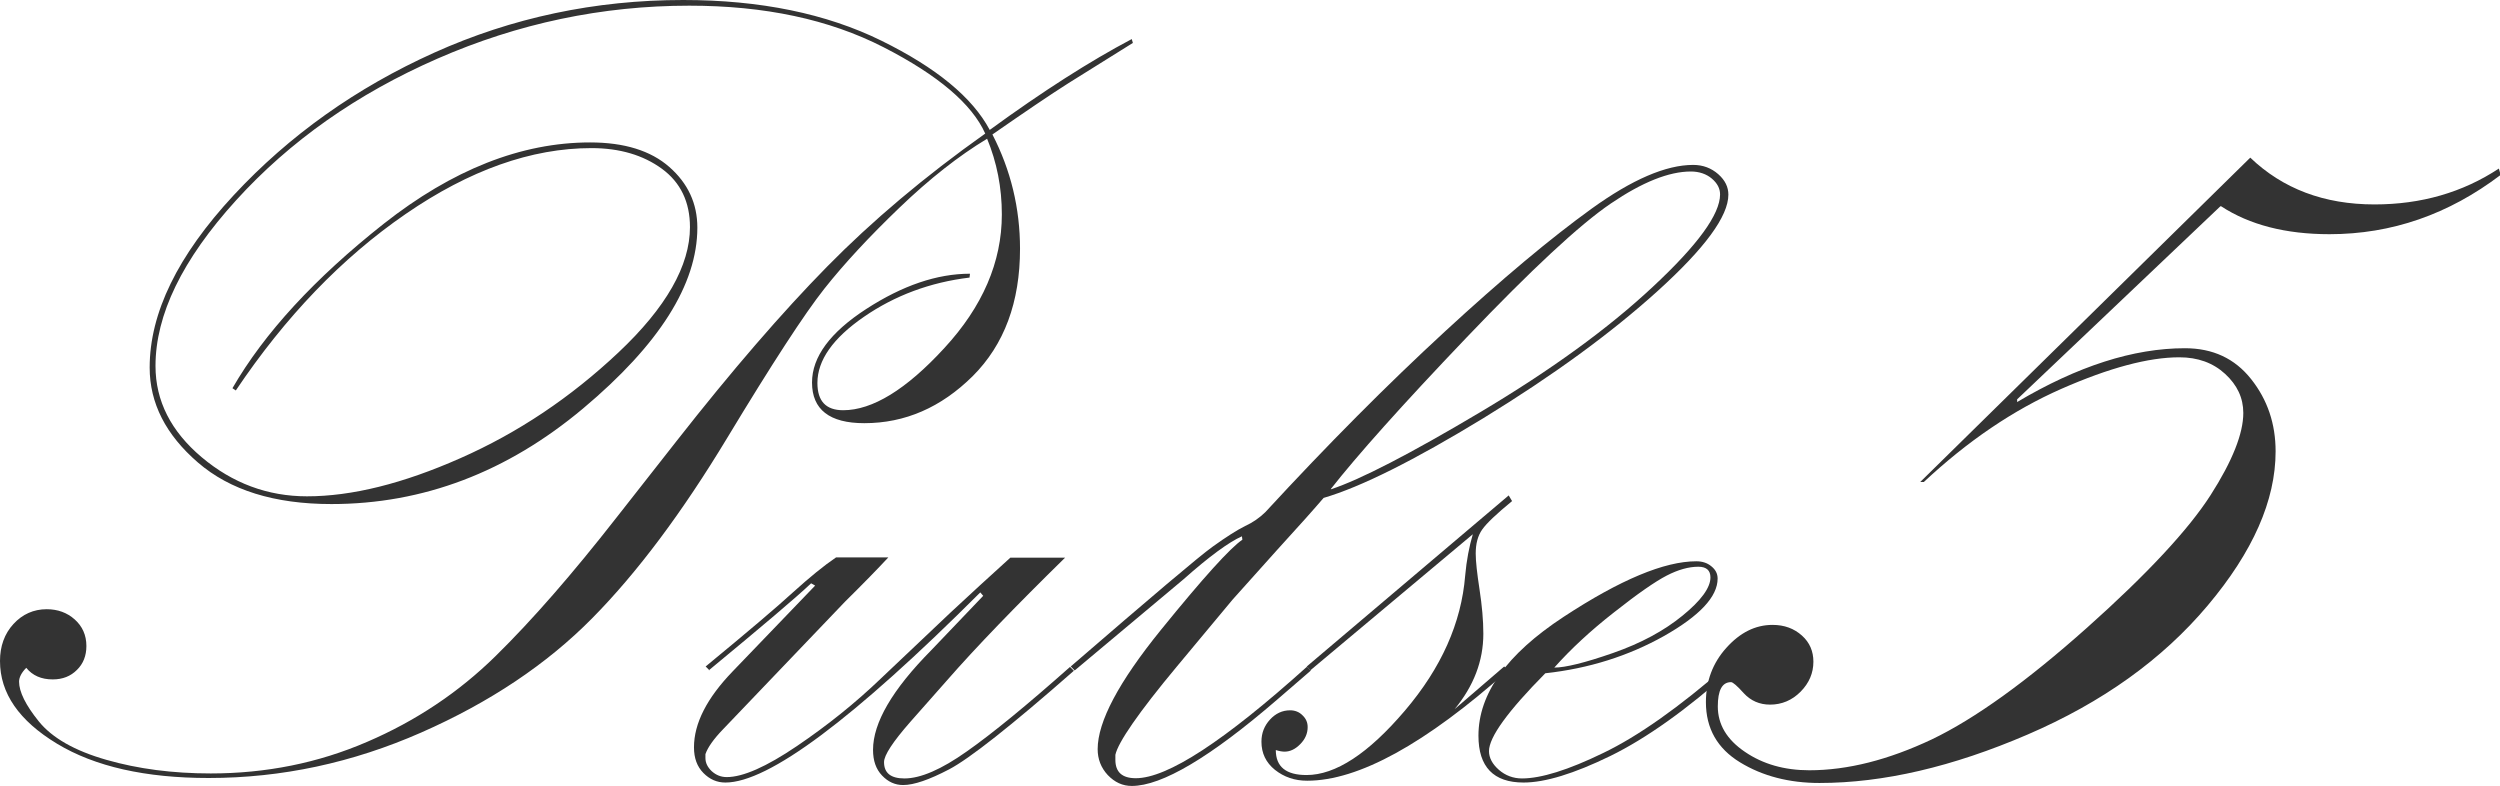 <svg width="140" height="44" viewBox="0 0 140 44" fill="none" xmlns="http://www.w3.org/2000/svg">
<g clip-path="url(#clip0_3222_2634)">
<path d="M55.274 7.772C53.691 8.726 52.057 10.011 50.373 11.627C48.69 13.242 47.282 14.756 46.164 16.168C45.046 17.58 43.236 20.365 40.723 24.525C38.21 28.685 35.697 32.056 33.159 34.625C30.621 37.195 27.43 39.332 23.585 41.023C19.74 42.715 15.769 43.568 11.685 43.568C8.155 43.568 5.315 42.931 3.192 41.647C1.068 40.362 0 38.823 0 37.017C0 36.19 0.251 35.49 0.754 34.943C1.257 34.396 1.885 34.116 2.614 34.116C3.229 34.116 3.757 34.307 4.184 34.689C4.611 35.07 4.838 35.566 4.838 36.177C4.838 36.724 4.662 37.169 4.31 37.513C3.958 37.869 3.506 38.047 2.953 38.047C2.312 38.047 1.822 37.831 1.47 37.398C1.206 37.665 1.068 37.932 1.068 38.174C1.068 38.734 1.432 39.484 2.174 40.4C2.915 41.316 4.172 42.041 5.956 42.55C7.728 43.059 9.675 43.313 11.799 43.313C14.902 43.313 17.817 42.728 20.556 41.545C23.283 40.375 25.683 38.772 27.744 36.749C29.804 34.727 32.053 32.145 34.529 28.977L37.884 24.703C40.987 20.747 43.802 17.491 46.315 14.934C48.828 12.377 51.781 9.884 55.173 7.48C54.432 5.826 52.535 4.21 49.481 2.646C46.428 1.081 42.809 0.318 38.6 0.318C33.712 0.318 29.013 1.31 24.502 3.282C19.991 5.254 16.234 7.899 13.219 11.219C10.203 14.54 8.708 17.631 8.708 20.493C8.708 22.452 9.575 24.156 11.296 25.606C13.017 27.056 14.99 27.794 17.189 27.794C19.702 27.794 22.567 27.082 25.784 25.657C29.013 24.232 31.953 22.261 34.629 19.742C37.306 17.224 38.638 14.87 38.638 12.72C38.638 11.309 38.11 10.214 37.067 9.451C36.024 8.688 34.705 8.294 33.121 8.294C29.754 8.294 26.286 9.528 22.718 11.983C19.149 14.438 15.983 17.732 13.206 21.866L13.017 21.739C14.802 18.648 17.629 15.582 21.474 12.542C25.331 9.502 29.189 7.976 33.046 7.976C34.956 7.976 36.439 8.434 37.482 9.35C38.525 10.265 39.052 11.398 39.052 12.746C39.052 15.926 36.916 19.297 32.657 22.871C28.397 26.446 23.685 28.227 18.559 28.227C15.367 28.227 12.879 27.451 11.082 25.899C9.286 24.347 8.381 22.579 8.381 20.582C8.381 17.529 9.952 14.31 13.08 10.94C16.209 7.569 19.966 4.91 24.313 2.951C28.661 0.992 33.323 0 38.261 0C42.571 0 46.277 0.763 49.356 2.277C52.434 3.791 54.457 5.457 55.425 7.276C58.39 5.114 61.041 3.422 63.378 2.188L63.441 2.404L59.835 4.656C58.792 5.317 57.372 6.284 55.575 7.53C56.606 9.528 57.121 11.665 57.121 13.929C57.121 16.918 56.241 19.297 54.47 21.065C52.698 22.82 50.675 23.698 48.401 23.698C46.453 23.698 45.473 22.935 45.473 21.421C45.473 19.984 46.491 18.61 48.514 17.3C50.537 15.99 52.472 15.328 54.319 15.328L54.294 15.544C52.082 15.812 50.109 16.549 48.376 17.745C46.642 18.941 45.775 20.175 45.775 21.447C45.775 22.464 46.252 22.973 47.219 22.973C48.853 22.973 50.75 21.816 52.886 19.488C55.022 17.173 56.103 14.679 56.103 12.008C56.103 10.507 55.827 9.095 55.274 7.759V7.772Z" fill="#333333"/>
<path d="M39.73 37.538L39.517 37.322C41.866 35.388 43.5 34.002 44.417 33.162C45.347 32.322 46.139 31.674 46.817 31.216H49.745C49.167 31.839 48.362 32.666 47.307 33.709L40.497 40.833C39.956 41.392 39.63 41.863 39.504 42.232V42.448C39.504 42.715 39.617 42.957 39.856 43.186C40.095 43.402 40.371 43.517 40.698 43.517C41.602 43.517 42.909 42.944 44.618 41.786C46.327 40.629 47.898 39.37 49.317 38.008L53.225 34.307C54.293 33.315 55.411 32.284 56.58 31.229H59.646C56.869 33.951 54.658 36.24 53.024 38.11L50.989 40.413C49.996 41.545 49.506 42.295 49.506 42.677C49.506 43.288 49.883 43.593 50.649 43.593C51.554 43.593 52.723 43.084 54.142 42.079C55.575 41.074 57.497 39.497 59.922 37.347L60.136 37.563C56.605 40.667 54.268 42.499 53.15 43.084C52.032 43.669 51.177 43.962 50.574 43.962C50.122 43.962 49.732 43.784 49.393 43.427C49.054 43.071 48.89 42.601 48.89 41.99C48.89 40.476 49.971 38.619 52.132 36.431L55.06 33.366L54.896 33.175C47.785 40.273 43.035 43.822 40.622 43.822C40.145 43.822 39.743 43.644 39.391 43.288C39.039 42.931 38.863 42.461 38.863 41.85C38.863 40.514 39.58 39.102 41.025 37.602L45.648 32.793L45.422 32.666C44.605 33.442 42.696 35.057 39.693 37.538H39.73Z" fill="#333333"/>
<path d="M60.175 37.538L59.961 37.322C64.484 33.416 67.123 31.178 67.902 30.618C68.681 30.058 69.284 29.677 69.724 29.46C70.164 29.257 70.541 28.99 70.855 28.684C74.348 24.894 77.703 21.523 80.907 18.572C84.111 15.62 86.85 13.331 89.124 11.69C91.399 10.049 93.296 9.235 94.816 9.235C95.369 9.235 95.834 9.413 96.224 9.756C96.613 10.1 96.789 10.482 96.789 10.901C96.789 12.11 95.47 13.903 92.844 16.282C90.218 18.661 86.951 21.039 83.068 23.418C79.186 25.784 76.208 27.272 74.122 27.883C73.644 28.443 72.777 29.422 71.496 30.821L69.033 33.569L65.917 37.309C63.756 39.904 62.612 41.57 62.461 42.27V42.55C62.461 43.237 62.838 43.58 63.605 43.58C65.376 43.58 68.568 41.494 73.192 37.334L73.406 37.551L71.521 39.179C67.776 42.41 65.062 44.013 63.379 44.013C62.864 44.013 62.424 43.809 62.034 43.402C61.657 42.995 61.469 42.511 61.469 41.952C61.469 40.413 62.65 38.187 65.012 35.274C67.374 32.361 68.895 30.681 69.573 30.224L69.548 30.033C68.807 30.363 67.714 31.165 66.281 32.437L60.175 37.551V37.538ZM74.536 27.4C76.182 26.853 78.972 25.415 82.905 23.075C86.838 20.734 90.067 18.394 92.567 16.053C95.08 13.713 96.324 11.995 96.324 10.889C96.324 10.558 96.174 10.265 95.859 9.998C95.558 9.744 95.156 9.604 94.691 9.604C93.459 9.604 91.964 10.202 90.205 11.397C88.446 12.593 85.757 15.099 82.126 18.902C78.494 22.706 75.969 25.543 74.524 27.387L74.536 27.4Z" fill="#333333"/>
<path d="M73.392 37.538L73.179 37.322L84.487 27.743L84.676 28.061C83.809 28.773 83.256 29.295 83.005 29.651C82.753 30.007 82.64 30.453 82.64 31C82.64 31.432 82.716 32.106 82.854 33.009C82.992 33.913 83.067 34.739 83.067 35.49C83.067 37.016 82.527 38.416 81.459 39.713L84.236 37.322L84.45 37.538C79.826 41.659 76.069 43.72 73.204 43.72C72.5 43.72 71.91 43.517 71.394 43.109C70.892 42.702 70.641 42.181 70.641 41.532C70.641 41.049 70.804 40.642 71.118 40.298C71.432 39.955 71.809 39.777 72.249 39.777C72.513 39.777 72.752 39.866 72.94 40.057C73.141 40.247 73.229 40.464 73.229 40.718C73.229 41.074 73.091 41.392 72.814 41.672C72.538 41.952 72.249 42.092 71.935 42.092C71.809 42.092 71.646 42.066 71.445 42.003C71.445 42.944 72.023 43.402 73.166 43.402C74.787 43.402 76.622 42.206 78.67 39.802C80.718 37.398 81.836 34.879 82.05 32.233C82.125 31.381 82.276 30.605 82.477 29.918L73.38 37.538H73.392Z" fill="#333333"/>
<path d="M96.703 37.322L96.916 37.538C94.453 39.739 92.204 41.341 90.181 42.334C88.146 43.326 86.525 43.822 85.319 43.822C83.635 43.822 82.793 42.944 82.793 41.201C82.793 38.848 84.376 36.635 87.555 34.549C90.734 32.462 93.209 31.432 94.994 31.432C95.32 31.432 95.609 31.521 95.835 31.712C96.074 31.903 96.187 32.132 96.187 32.399C96.187 33.416 95.182 34.485 93.184 35.617C91.186 36.737 88.975 37.436 86.537 37.703C84.439 39.828 83.383 41.278 83.383 42.066C83.383 42.435 83.572 42.791 83.936 43.109C84.301 43.428 84.741 43.593 85.231 43.593C86.299 43.593 87.819 43.122 89.779 42.168C91.739 41.227 94.039 39.599 96.665 37.309L96.703 37.322ZM87.04 37.385C87.656 37.385 88.749 37.118 90.319 36.571C91.89 36.024 93.184 35.325 94.227 34.472C95.27 33.62 95.785 32.908 95.785 32.335C95.785 31.941 95.559 31.737 95.107 31.737C94.566 31.737 93.976 31.903 93.335 32.233C92.694 32.564 91.702 33.251 90.382 34.294C89.063 35.325 87.957 36.355 87.04 37.385Z" fill="#333333"/>
<path d="M124.343 11.55L112.959 22.363V22.515C116.339 20.506 119.468 19.501 122.358 19.501C123.916 19.501 125.147 20.073 126.064 21.231C126.982 22.388 127.434 23.736 127.434 25.276C127.434 28.023 126.165 30.898 123.627 33.913C121.089 36.928 117.734 39.332 113.537 41.138C109.34 42.944 105.458 43.847 101.889 43.847C100.205 43.847 98.71 43.466 97.441 42.69C96.172 41.914 95.531 40.795 95.531 39.319C95.531 38.149 95.908 37.131 96.675 36.279C97.441 35.427 98.296 34.994 99.263 34.994C99.929 34.994 100.469 35.198 100.909 35.592C101.349 35.986 101.55 36.482 101.55 37.055C101.55 37.691 101.311 38.251 100.834 38.734C100.356 39.217 99.778 39.459 99.125 39.459C98.534 39.459 98.044 39.243 97.655 38.823C97.278 38.403 97.039 38.2 96.939 38.2C96.436 38.2 96.197 38.658 96.197 39.561C96.197 40.566 96.7 41.418 97.718 42.105C98.723 42.792 99.929 43.135 101.324 43.135C103.472 43.135 105.759 42.55 108.184 41.405C110.597 40.248 113.499 38.161 116.879 35.147C120.259 32.132 122.559 29.651 123.79 27.731C125.021 25.81 125.625 24.271 125.625 23.126C125.625 22.286 125.285 21.561 124.607 20.938C123.928 20.315 123.074 20.009 122.044 20.009C120.322 20.009 118.123 20.595 115.434 21.777C112.745 22.96 110.182 24.703 107.732 26.993H107.531L126.014 8.828C127.836 10.571 130.148 11.448 132.975 11.448C135.589 11.448 137.913 10.774 139.936 9.439L140.037 9.795C137.122 12.008 133.93 13.115 130.45 13.115C127.999 13.115 125.976 12.593 124.381 11.55H124.343Z" fill="#333333"/>
</g>
<defs>
<clipPath id="clip0_3222_2634">
<rect width="140" height="44" fill="white"/>
</clipPath>
</defs>
</svg>
